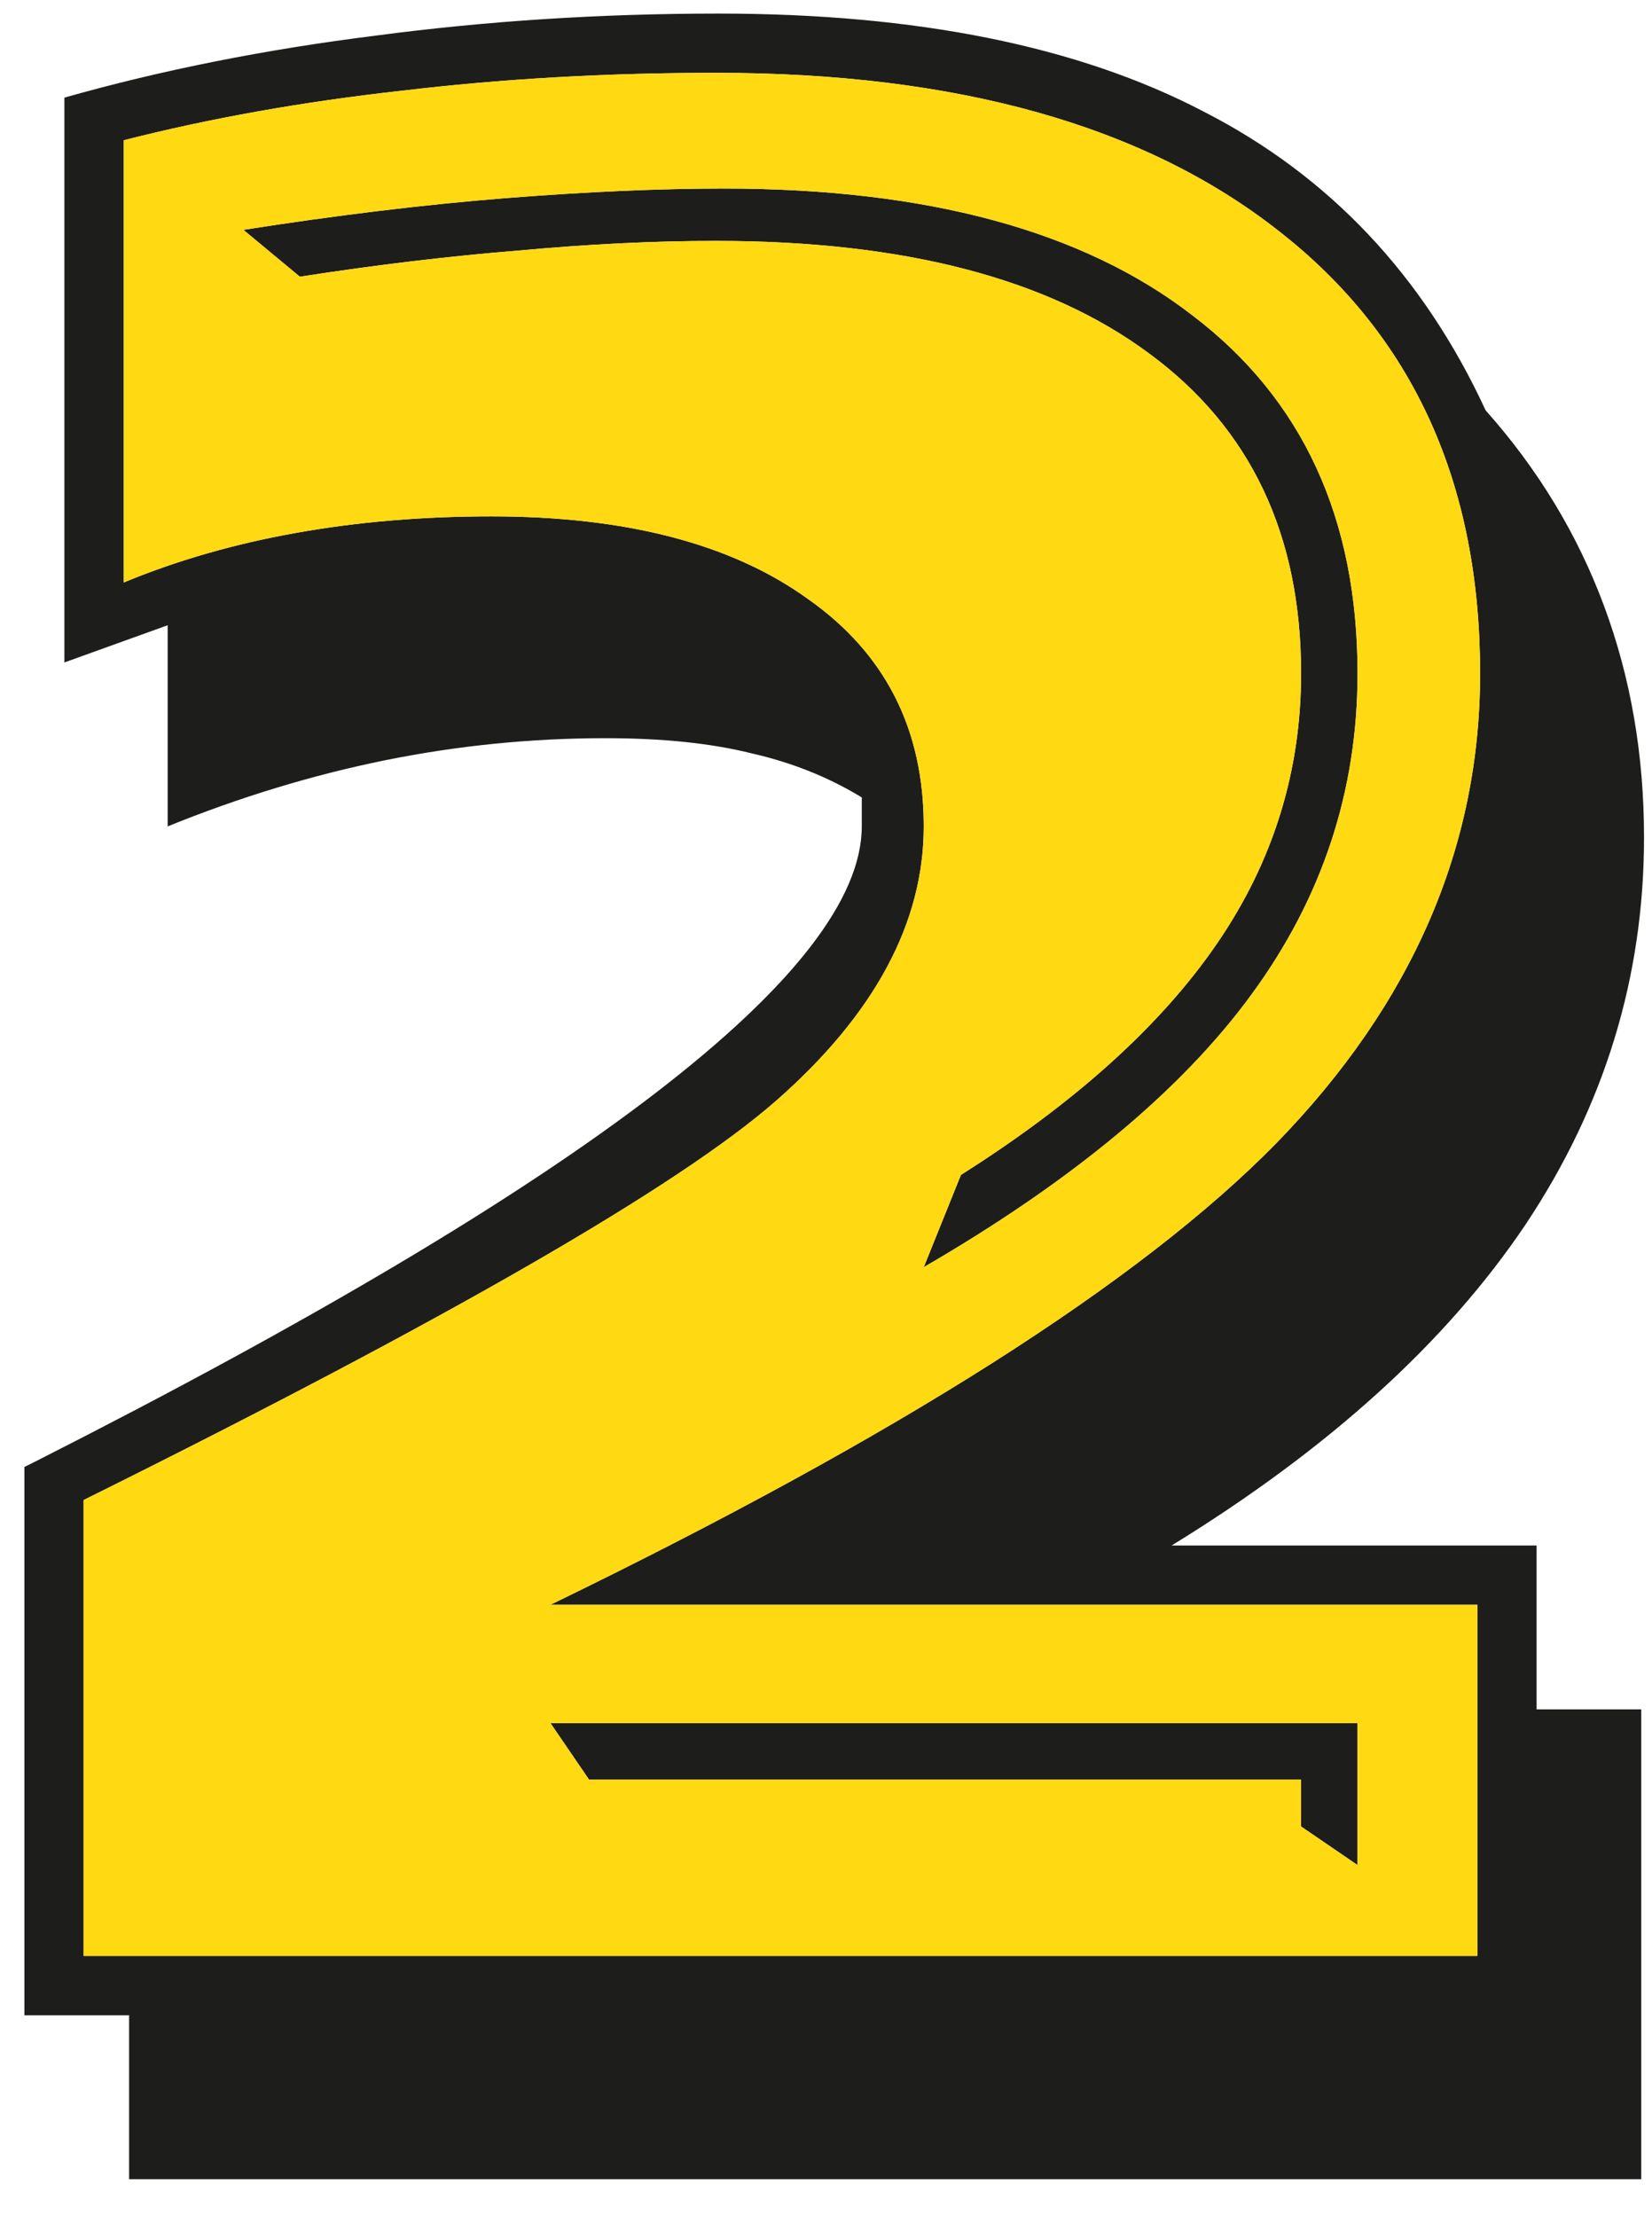 <?xml version="1.0" encoding="UTF-8"?> <svg xmlns="http://www.w3.org/2000/svg" width="41" height="55" viewBox="0 0 41 55" fill="none"> <g clip-path="url(#clip0_389_344)"> <path d="M7.442 6.865L6.041 5.703C8.365 5.339 10.53 5.077 12.535 4.917C14.563 4.757 16.375 4.678 17.97 4.678C23.006 4.678 26.879 5.726 29.591 7.822C32.325 9.896 33.692 12.858 33.692 16.709C33.692 19.626 32.815 22.28 31.061 24.673C29.329 27.043 26.617 29.299 22.926 31.44L23.849 29.15C26.697 27.35 28.816 25.436 30.206 23.408C31.596 21.38 32.291 19.147 32.291 16.709C32.291 13.268 31.038 10.625 28.531 8.779C26.025 6.911 22.436 5.977 17.765 5.977C16.238 5.977 14.609 6.056 12.877 6.216C11.168 6.353 9.356 6.569 7.442 6.865ZM13.663 42.754H33.692V46.274L32.291 45.317V44.155H14.62L13.663 42.754ZM13.663 39.815C22.299 35.622 28.303 31.805 31.676 28.364C35.048 24.901 36.734 21.016 36.734 16.709C36.734 11.992 35.071 8.335 31.744 5.737C28.417 3.117 23.758 1.807 17.765 1.807C15.053 1.807 12.455 1.955 9.972 2.251C7.511 2.524 5.209 2.935 3.067 3.481V14.453C4.389 13.906 5.813 13.496 7.34 13.223C8.867 12.949 10.484 12.812 12.193 12.812C15.543 12.812 18.163 13.496 20.055 14.863C21.969 16.208 22.926 18.088 22.926 20.503C22.926 22.895 21.707 25.163 19.269 27.305C16.853 29.424 11.122 32.728 2.076 37.217V48.53H36.666V39.815H13.663ZM38.136 38.345V42.412H40.733V54.067H3.204V50H0.606V36.397L0.88 36.26C14.552 29.333 21.388 24.08 21.388 20.503V19.785C20.567 19.284 19.656 18.919 18.653 18.691C17.651 18.441 16.443 18.315 15.03 18.315C13.185 18.315 11.362 18.498 9.562 18.862C7.761 19.227 5.961 19.774 4.161 20.503V15.513L1.598 16.436V2.422C4.013 1.738 6.588 1.226 9.322 0.884C12.079 0.519 14.916 0.337 17.833 0.337C22.755 0.337 26.765 1.146 29.864 2.764C32.986 4.359 35.322 6.831 36.871 10.181C38.17 11.639 39.15 13.257 39.81 15.034C40.471 16.811 40.802 18.726 40.802 20.776C40.802 24.24 39.822 27.441 37.862 30.381C35.903 33.297 32.975 35.952 29.078 38.345H38.136Z" fill="#1D1D1B"></path> <path fill-rule="evenodd" clip-rule="evenodd" d="M13.663 39.815C22.299 35.622 28.303 31.805 31.676 28.364C35.048 24.901 36.734 21.016 36.734 16.709C36.734 11.992 35.071 8.335 31.744 5.737C28.417 3.117 23.758 1.807 17.765 1.807C15.053 1.807 12.455 1.955 9.972 2.251C7.511 2.524 5.209 2.935 3.067 3.481V14.453C4.389 13.906 5.813 13.496 7.34 13.223C8.867 12.949 10.484 12.812 12.193 12.812C15.543 12.812 18.163 13.496 20.055 14.863C21.969 16.208 22.926 18.088 22.926 20.503C22.926 22.895 21.707 25.163 19.269 27.305C16.853 29.424 11.122 32.728 2.076 37.217V48.53H36.666V39.815H13.663ZM6.041 5.703L7.442 6.865C9.356 6.569 11.168 6.353 12.877 6.216C14.609 6.056 16.238 5.977 17.765 5.977C22.436 5.977 26.025 6.911 28.531 8.779C31.038 10.625 32.291 13.268 32.291 16.709C32.291 19.147 31.596 21.38 30.206 23.408C28.816 25.436 26.697 27.35 23.849 29.15L22.926 31.44C26.617 29.299 29.329 27.043 31.061 24.673C32.815 22.28 33.692 19.626 33.692 16.709C33.692 12.858 32.325 9.896 29.591 7.822C26.879 5.726 23.006 4.678 17.97 4.678C16.375 4.678 14.563 4.757 12.535 4.917C10.53 5.077 8.365 5.339 6.041 5.703ZM33.692 42.754H13.663L14.62 44.155H32.291V45.317L33.692 46.274V42.754Z" fill="#FFD912"></path> </g> <defs> <clipPath id="clip0_389_344"> <rect width="41" height="55" fill="white"></rect> </clipPath> </defs> </svg> 